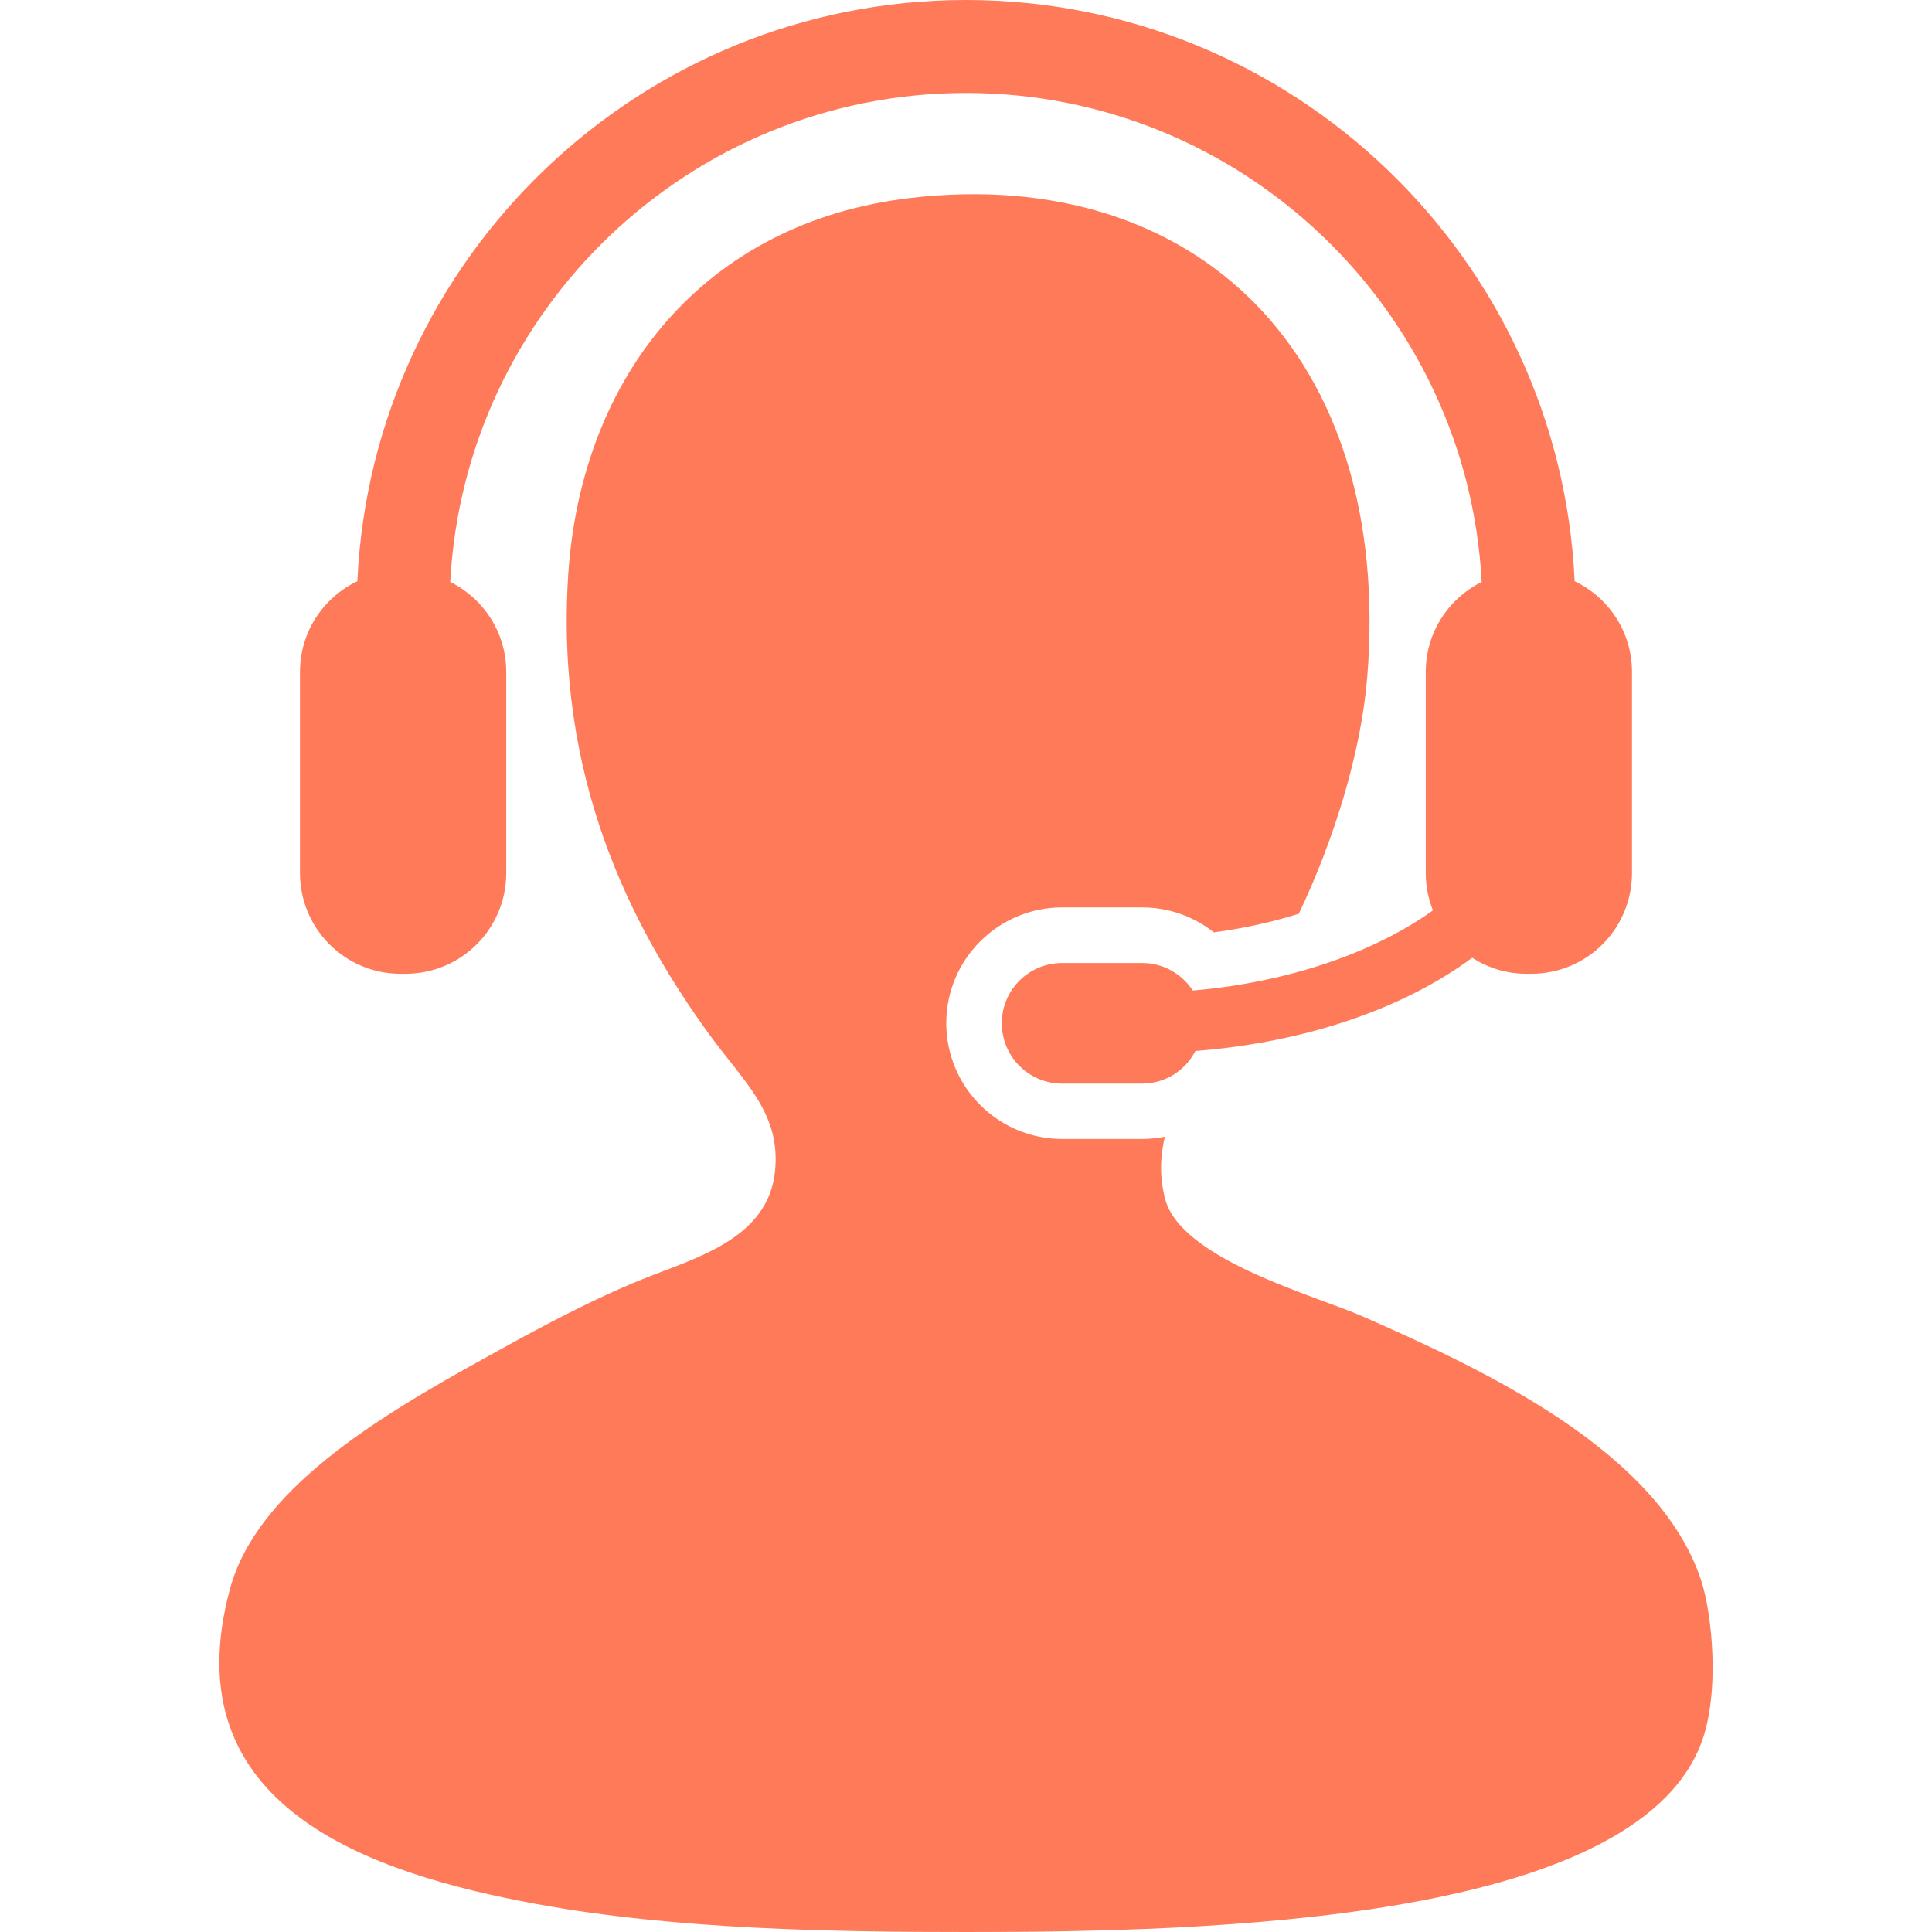 <svg width="85" height="85" viewBox="0 0 85 85" fill="none" xmlns="http://www.w3.org/2000/svg">
<path d="M74.832 69.493C72.93 63.832 65.349 60.289 59.944 57.913C57.827 56.986 51.964 55.412 51.26 52.746C51.008 51.786 51.042 50.88 51.248 50.012C50.923 50.074 50.592 50.111 50.25 50.111H46.728C43.917 50.111 41.632 47.824 41.632 45.014C41.632 42.206 43.918 39.923 46.728 39.923H50.25C51.414 39.923 52.517 40.317 53.407 41.02C54.711 40.846 55.969 40.568 57.142 40.202C58.682 36.975 59.883 33.116 60.153 29.794C61.302 15.582 52.59 7.267 40.097 8.705C31.015 9.75 25.589 16.523 25.002 25.242C24.409 34.129 27.704 40.693 31.204 45.508C32.737 47.613 34.348 48.967 34.1 51.503C33.813 54.503 30.606 55.339 28.312 56.261C25.594 57.352 22.666 59.009 21.283 59.775C16.52 62.405 11.293 65.573 10.118 69.906C7.516 79.509 16.303 82.418 23.557 83.761C29.783 84.909 36.803 85 42.578 85C53.022 85 71.803 84.582 74.832 76.73C75.694 74.502 75.324 70.952 74.832 69.493Z" fill="#FF7A59"/>
<path d="M52.479 43.58C52.001 42.851 51.184 42.368 50.252 42.368H46.73C45.261 42.368 44.075 43.555 44.075 45.017C44.075 46.485 45.261 47.674 46.73 47.674H50.252C51.281 47.674 52.153 47.087 52.593 46.239C57.504 45.853 61.774 44.353 64.772 42.138C65.46 42.582 66.275 42.842 67.153 42.842H67.374C69.822 42.842 71.801 40.861 71.801 38.41V29.562C71.801 27.8 70.768 26.279 69.278 25.573C68.628 11.365 56.867 0 42.5 0C28.133 0 16.37 11.365 15.723 25.573C14.23 26.28 13.198 27.8 13.198 29.562V38.41C13.198 40.861 15.179 42.842 17.622 42.842H17.845C20.29 42.842 22.272 40.861 22.272 38.41V29.562C22.272 27.825 21.268 26.327 19.809 25.603C20.441 13.632 30.374 4.09 42.5 4.09C54.621 4.09 64.559 13.632 65.188 25.603C63.731 26.328 62.728 27.825 62.728 29.562V38.41C62.728 38.997 62.842 39.544 63.044 40.055C60.463 41.901 56.707 43.217 52.479 43.58Z" fill="#FF7A59"/>
</svg>
